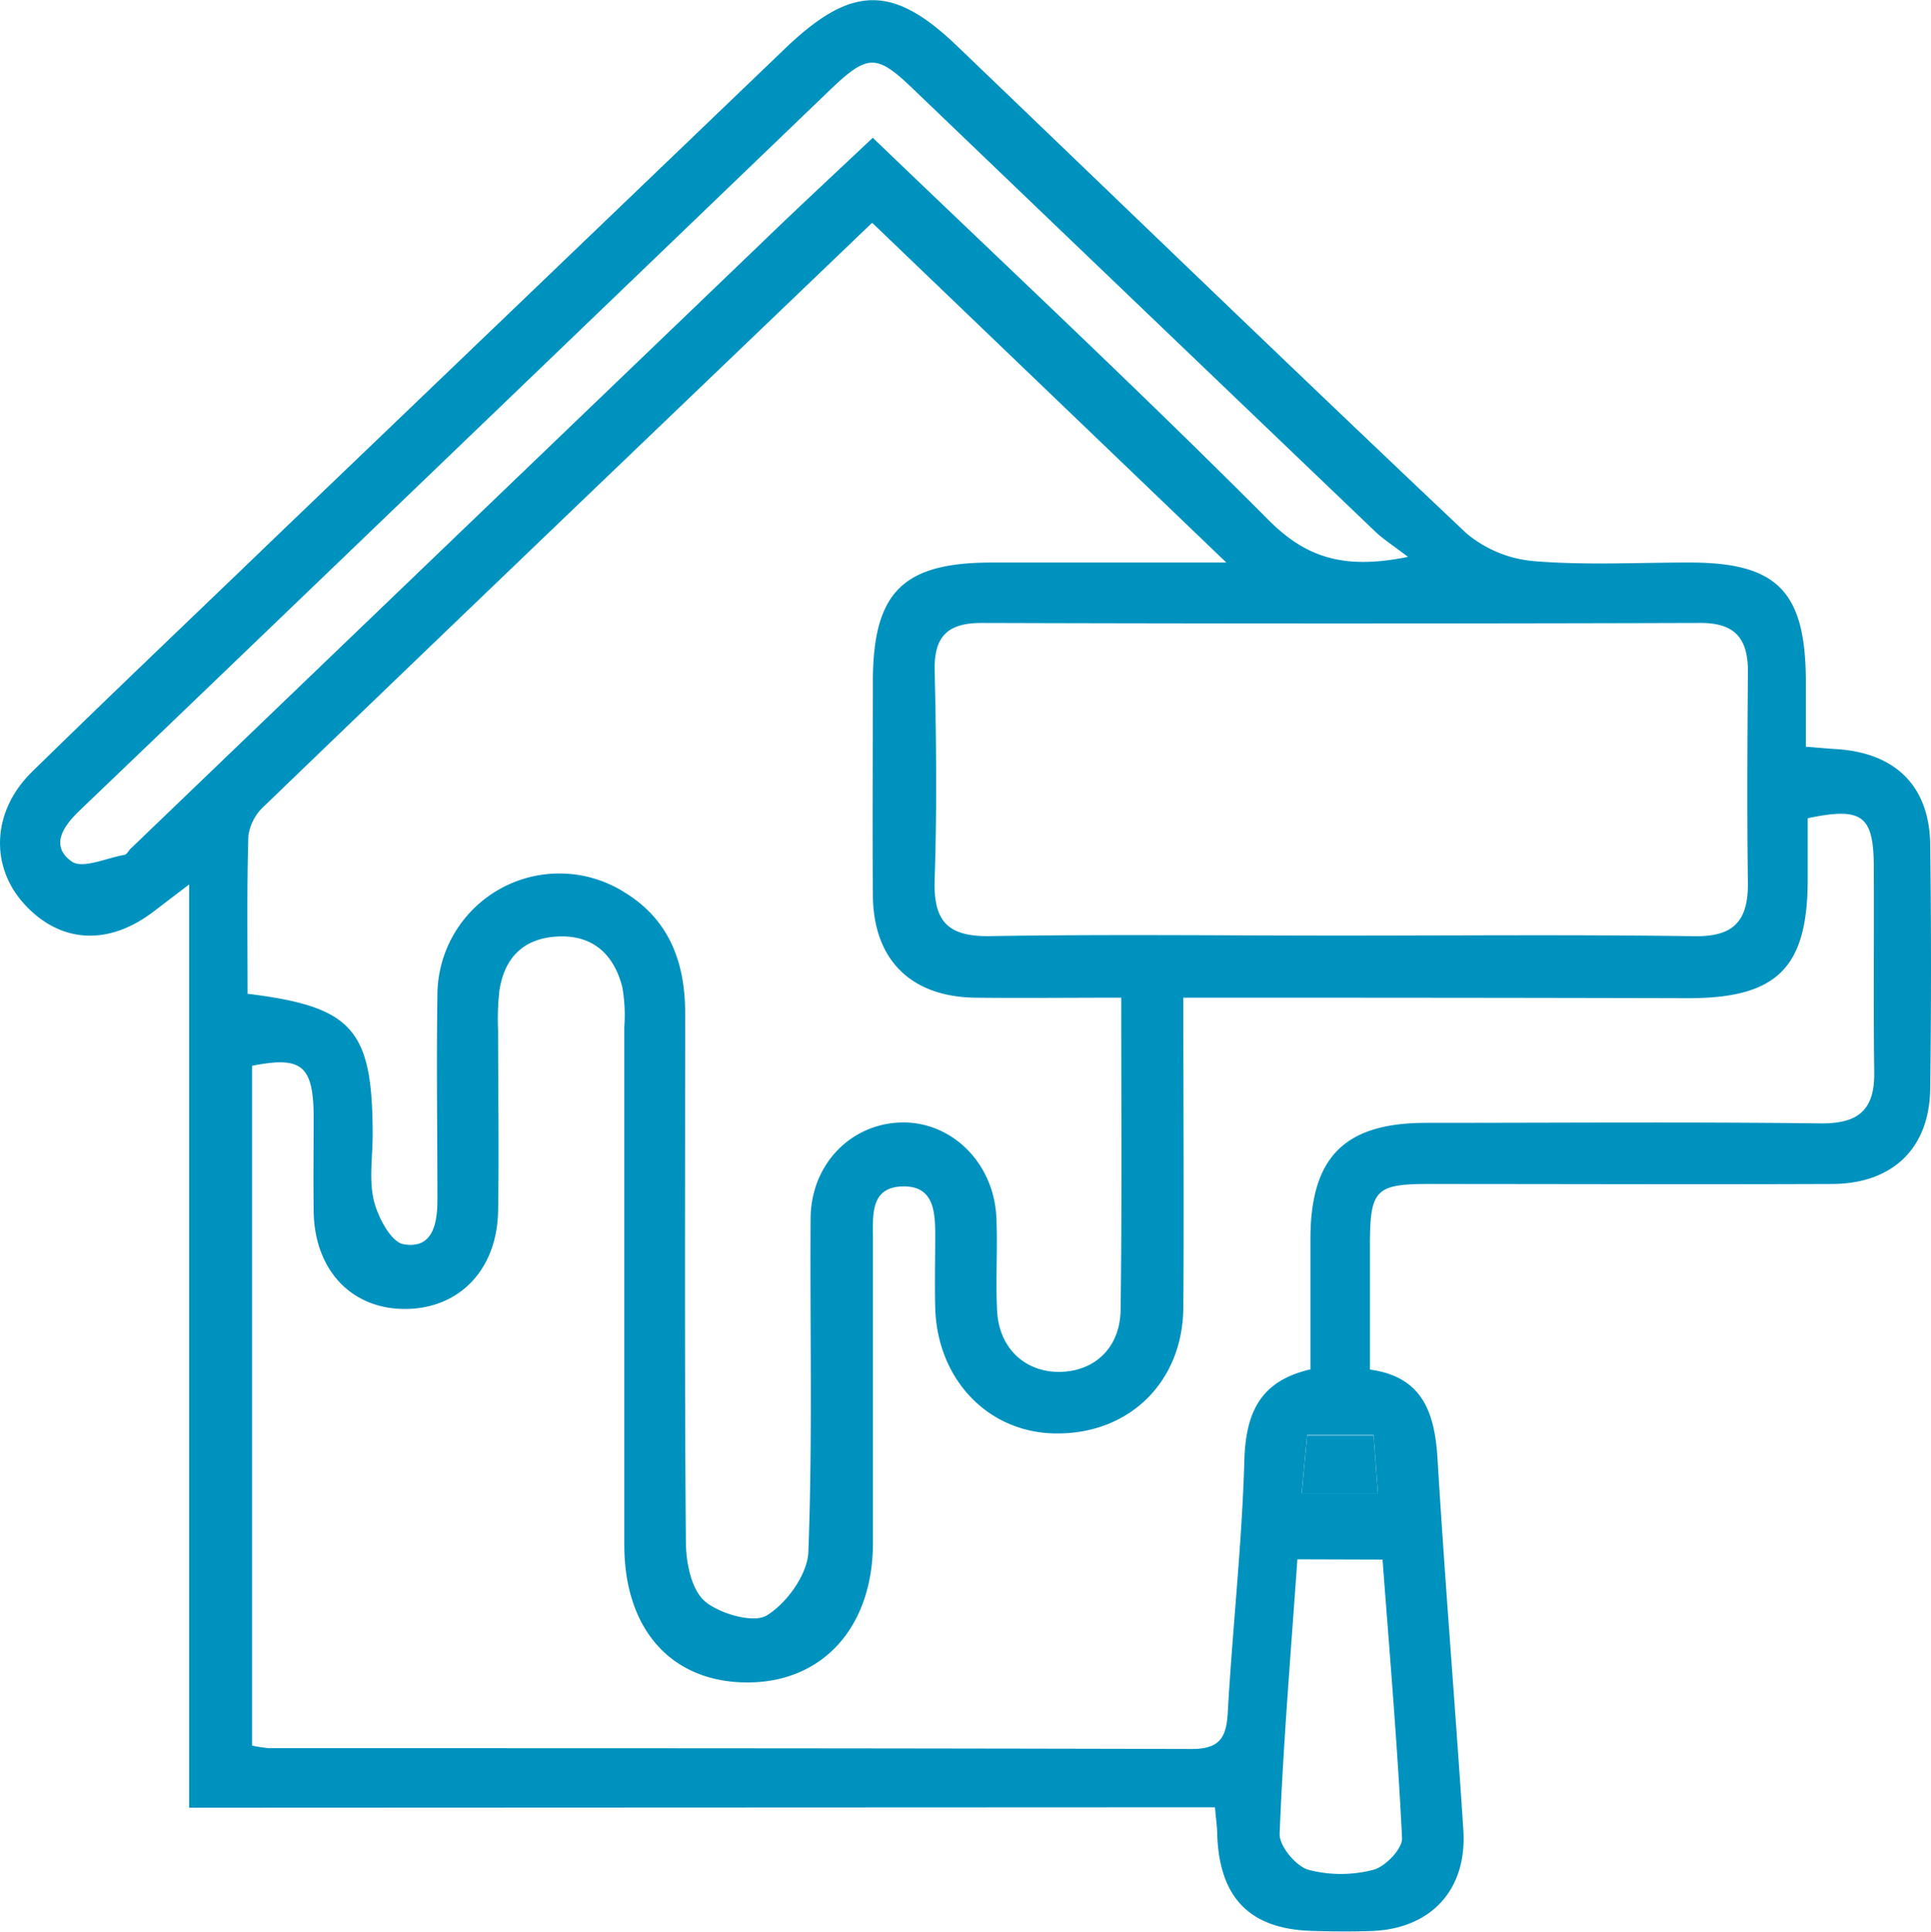 <svg xmlns="http://www.w3.org/2000/svg" viewBox="0 0 217.69 217.74"><defs><style>.cls-1{fill:#0092bf;}</style></defs><g id="Ebene_2" data-name="Ebene 2"><g id="Ebene_1-2" data-name="Ebene 1"><path class="cls-1" d="M21.32,203.77V99.7l-3.94,3c-5.18,4-10.68,3.63-14.72-.88C-1.15,97.55-.89,91.41,3.61,87,13,77.81,22.55,68.75,32,59.64Q60.35,32.48,88.65,5.33c7.37-7,12-7.11,19.25-.14C127,23.5,146.05,41.92,165.3,60.1a13.6,13.6,0,0,0,7.75,3.16c5.8.47,11.65.14,17.48.15,9.82,0,13,3.27,13.05,13.26,0,2.46,0,4.92,0,7.5,1.52.12,2.49.21,3.47.27,6.65.43,10.47,4.18,10.55,10.78q.18,13.74,0,27.49c-.09,6.73-4.22,10.72-11.07,10.75-15.16.06-30.31,0-45.47,0-5.95,0-6.59.67-6.62,6.61,0,4.66,0,9.31,0,14.31,5.95.81,7.3,4.87,7.62,10.05.84,13.95,2,27.89,2.91,41.84.44,6.74-3.64,11.14-10.31,11.39-2.16.08-4.33.06-6.49,0-7.13-.13-10.64-3.58-10.94-10.68,0-1-.15-1.91-.26-3.26ZM133.4,112.46c0,12,.09,23.49,0,35-.09,8.34-6.1,14.16-14.25,14.12-7.66,0-13.49-6-13.72-14.17-.07-2.67,0-5.33,0-8s-.05-5.84-3.8-5.67c-3.45.15-3.23,3.13-3.22,5.68q0,17.25,0,34.49c0,9.53-5.69,15.77-14.21,15.74s-13.81-6-13.82-15.46q0-29.23,0-58.47a18,18,0,0,0-.23-4.47c-.93-3.6-3.23-5.83-7.14-5.69s-6.13,2.31-6.71,6.1a29.05,29.05,0,0,0-.15,4.48c0,6.83.12,13.67,0,20.49-.17,6.61-4.47,10.92-10.51,10.92s-10.19-4.41-10.28-11c-.05-3.67,0-7.34,0-11-.1-5.5-1.45-6.5-6.94-5.41v76.63a16.67,16.67,0,0,0,1.91.29c34.65,0,69.3,0,104,.09,3.13,0,3.92-1.23,4.08-4.09.53-9.47,1.6-18.93,1.87-28.4.15-5.37,1.75-9,7.45-10.3,0-5,0-9.84,0-14.66,0-9.25,3.82-13.12,13-13.13,14.83,0,29.65-.12,44.48.06,4.26.05,6.14-1.48,6.08-5.76-.1-7.83,0-15.66-.05-23.49-.07-5.5-1.42-6.41-7.45-5.15,0,2.23,0,4.55,0,6.86,0,10-3.43,13.43-13.49,13.43C171.44,112.47,152.79,112.46,133.4,112.46Zm-7,0c-5.89,0-11.19.06-16.49,0-7.26-.11-11.45-4.3-11.51-11.54-.06-8,0-16,0-24,0-10.14,3.34-13.51,13.4-13.51h26.45L98.32,25.11C75.21,47.26,52.47,69,29.79,90.86A5.55,5.55,0,0,0,28,94.21c-.18,6-.09,11.92-.09,17.81,11.87,1.46,14.09,4,14.1,15.86,0,2.5-.43,5.11.14,7.47.46,1.87,1.94,4.66,3.34,4.9,3.29.58,3.82-2.31,3.82-5,0-7.66-.12-15.33,0-23a13.75,13.75,0,0,1,21.15-11.63c5,3.07,6.79,7.9,6.78,13.61,0,19.83-.08,39.66.08,59.49,0,2.32.58,5.39,2.11,6.75s5.46,2.57,7,1.63c2.26-1.37,4.61-4.64,4.7-7.18.48-12.48.17-25,.25-37.49,0-6.1,4.44-10.7,10.11-10.9s10.57,4.45,10.84,10.76c.15,3.49-.1,7,.08,10.49.22,4.2,3.16,6.91,7.06,6.86s6.81-2.69,6.86-7C126.49,136.14,126.4,124.66,126.4,112.46Zm24.65-7c13.33,0,26.65-.12,40,.07,4.37.06,6-1.69,6-5.88-.11-8-.06-16,0-24,0-3.66-1.45-5.45-5.38-5.43q-40.47.12-81,0c-3.81,0-5.38,1.47-5.3,5.36.18,7.82.26,15.66,0,23.48-.17,4.71,1.37,6.55,6.27,6.46C124.73,105.3,137.89,105.46,151.05,105.46Zm7.68-42.69c-1.8-1.37-2.79-2-3.62-2.78q-26-24.87-52-49.8C98.77,6,97.87,6,93.37,10.33Q61.46,41,29.58,71.61,19.31,81.48,9,91.34c-1.85,1.77-3.42,4-.9,5.78,1.22.84,3.9-.4,5.91-.76.27,0,.47-.46.71-.69Q50.42,61.39,86.12,27.13c4-3.87,8.11-7.67,12.27-11.6,15.21,14.6,30.18,28.6,44.63,43.1C147.32,62.94,151.63,64.21,158.73,62.77Zm-12.47,113c-.73,10.45-1.59,20.69-2,30.93-.06,1.37,1.82,3.64,3.22,4.06a14.46,14.46,0,0,0,7.36,0c1.34-.35,3.28-2.38,3.22-3.57-.51-10.4-1.4-20.79-2.2-31.39Zm.48-7.43h8.6c-.18-2.4-.33-4.47-.49-6.58h-7.49Z"></path><path class="cls-1" d="M146.74,168.39l.62-6.58h7.49c.16,2.11.31,4.18.49,6.58Z"></path></g></g></svg>